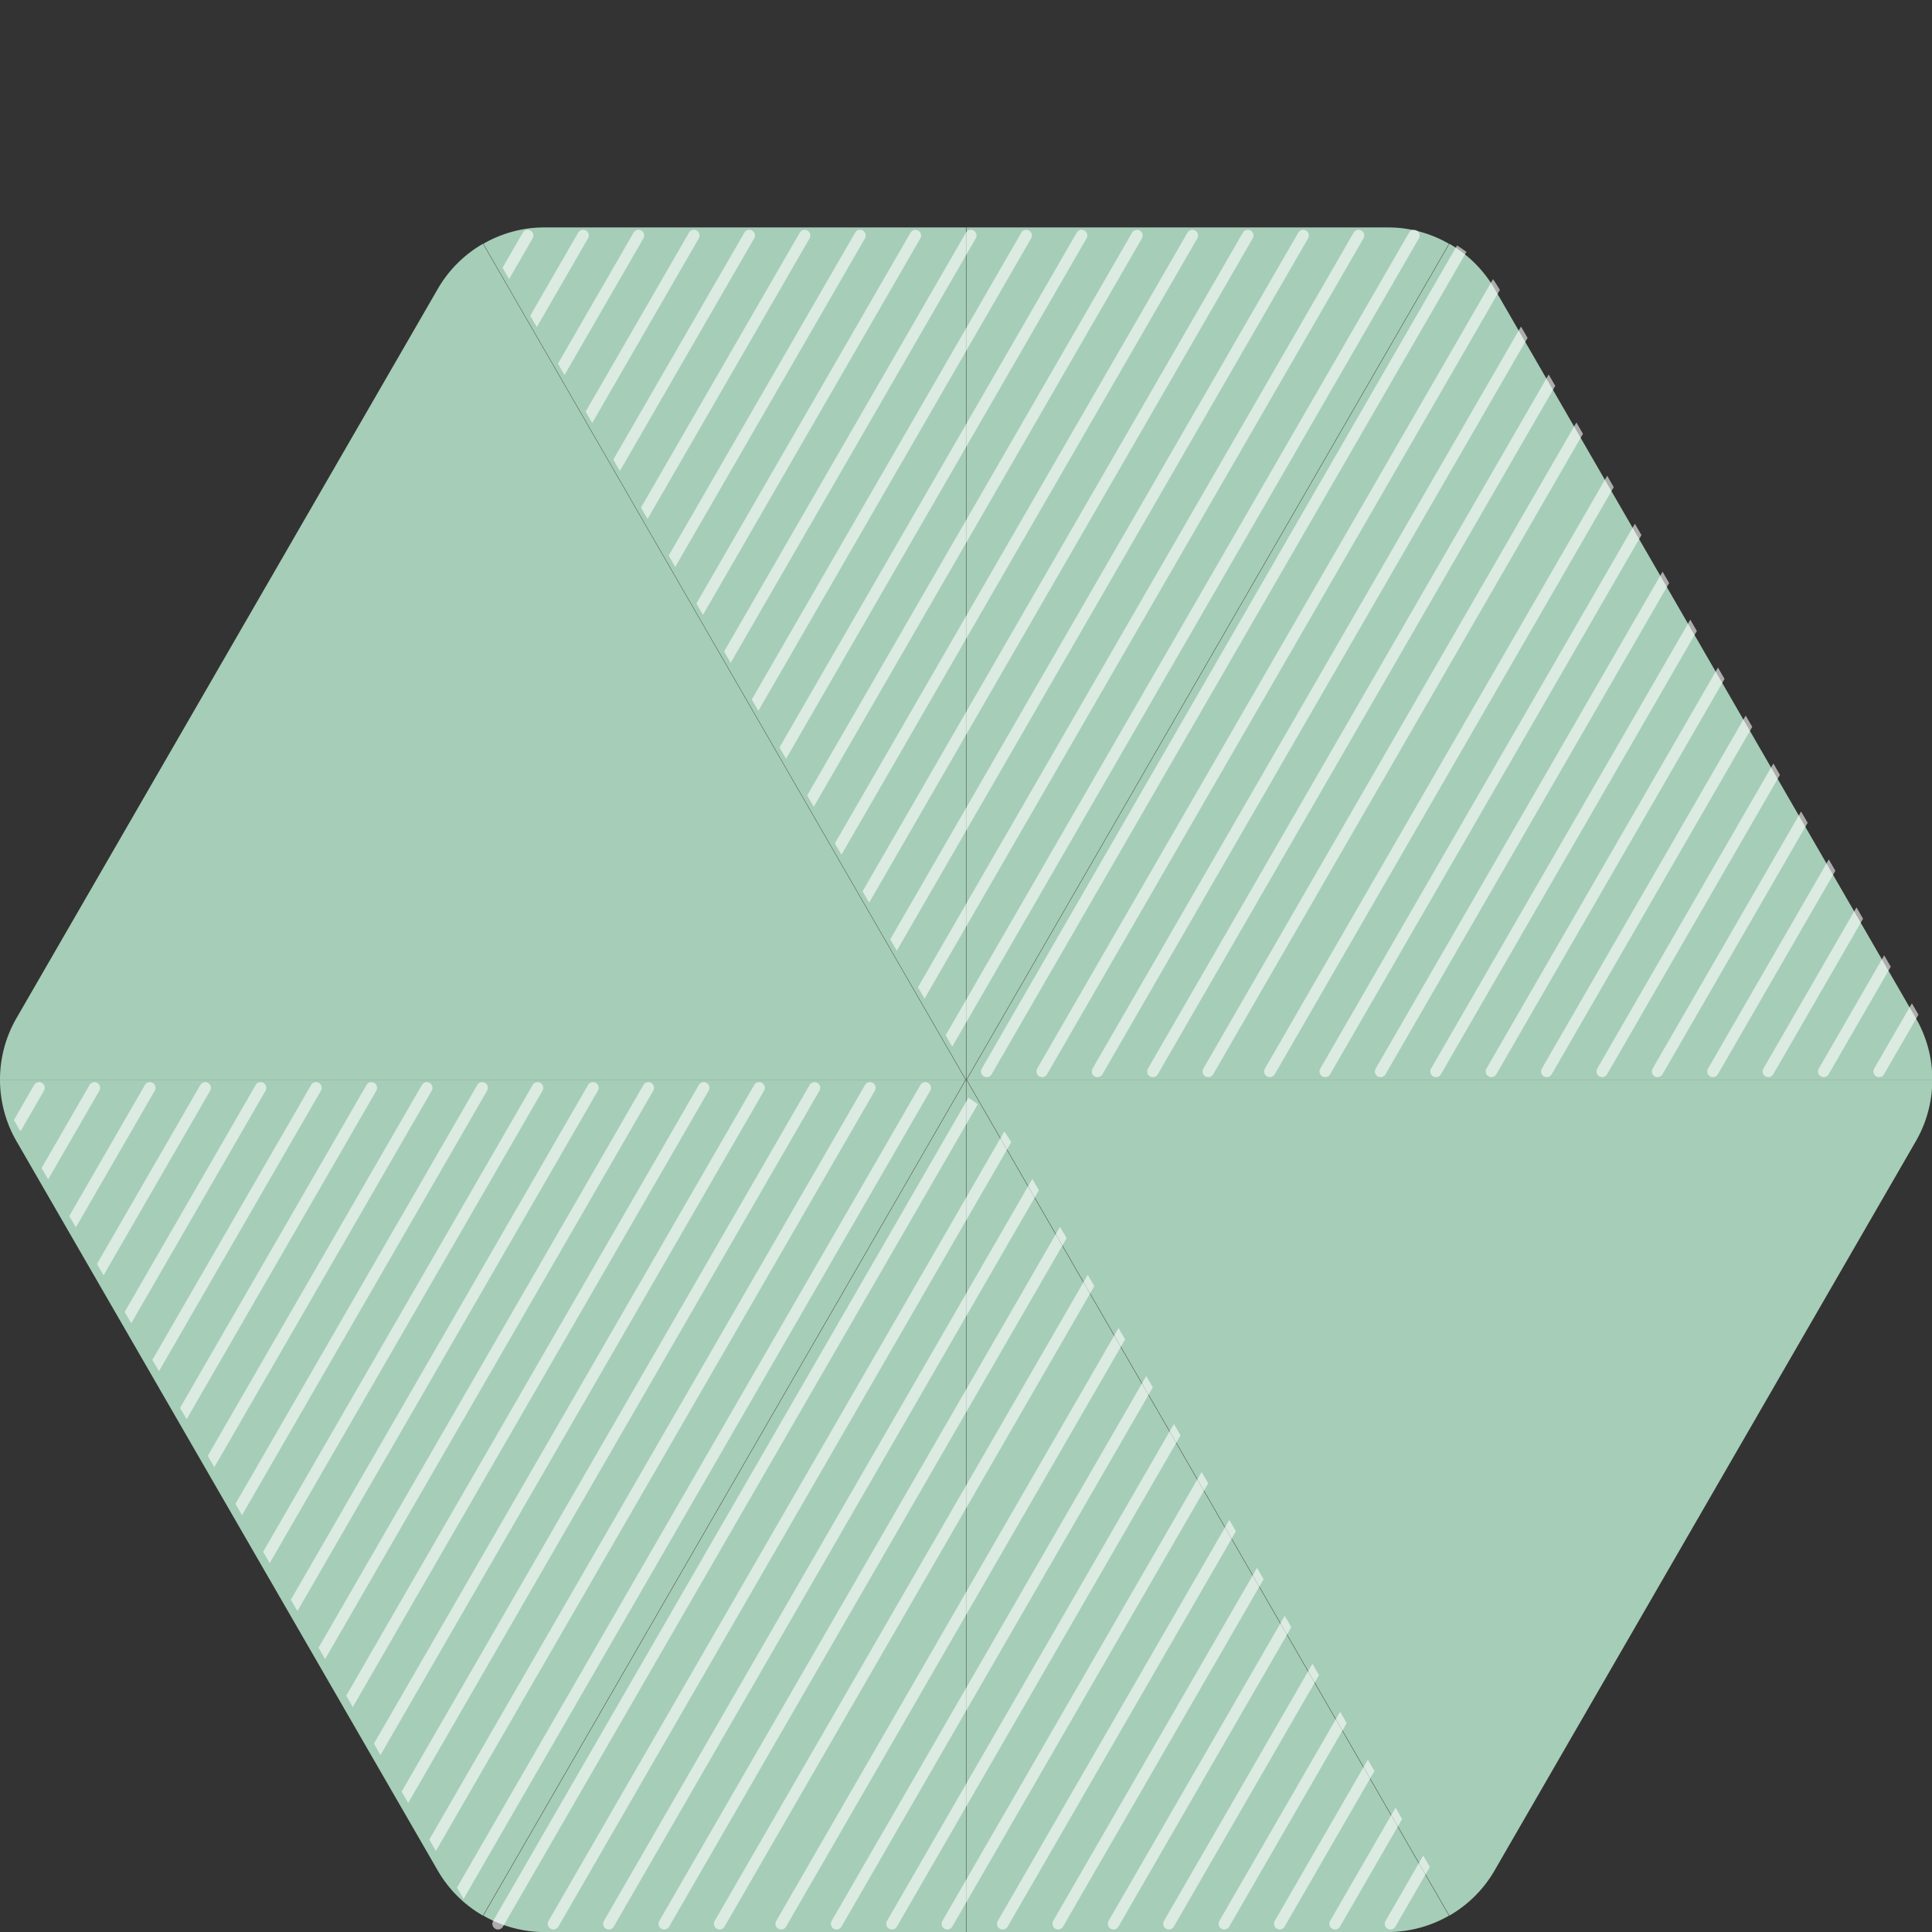 <svg xmlns="http://www.w3.org/2000/svg" width="170" height="170"><rect width="100%" height="100%" fill="#333333" stroke="none"/><defs><clipPath id="a"><path data-name="Rectangle 31246" transform="translate(-6433 -16705)" fill="#fff" stroke="#707070" d="M0 0h170v170H0z"/></clipPath><clipPath id="b"><path data-name="Rectangle 31245" transform="translate(-6449 -16724)" fill="none" stroke="#707070" d="M0 0h170v150H0z"/></clipPath><clipPath id="c"><path data-name="Rectangle 30782" fill="#acd5be" d="M0 0h42.466v74.997H0z"/></clipPath><clipPath id="d"><path data-name="Rectangle 30784" fill="#acd5be" d="M0 0h84.962v73.554H0z"/></clipPath><clipPath id="e"><path data-name="Union 5" d="M84.969 75H47.9a10.82 10.82 0 0 1-5.4-1.443L84.969 0l42.47 73.561a10.826 10.826 0 0 1-5.4 1.443Zm-46.45-5.412L1.452 5.415A10.823 10.823 0 0 1 0 0h84.969L42.5 73.561a10.826 10.826 0 0 1-3.981-3.973Z" transform="rotate(-90 63.72 63.72)" fill="#1491cf"/></clipPath></defs><g transform="translate(6433 16705)" clip-path="url(#a)"><g data-name="ind-esg-green" transform="translate(16 39)" clip-path="url(#b)"><g data-name="Group 97507"><g data-name="Group 96779"><g data-name="Group 96681" opacity=".95" style="isolation:isolate"><g data-name="Group 96680"><g data-name="Group 96679" clip-path="url(#c)" transform="translate(-6406.47 -16723.993)"><path data-name="Path 50858" d="M42.466 0H5.4A10.818 10.818 0 0 0 0 1.443L42.466 75Z" fill="#acd5be"/></g></g></g><g data-name="Group 96684" opacity=".95" style="isolation:isolate"><g data-name="Group 96683"><g data-name="Group 96682" clip-path="url(#c)" transform="translate(-6363.969 -16723.993)"><path data-name="Path 50859" d="M42.466 1.443A10.818 10.818 0 0 0 37.068 0H0v75Z" fill="#acd5be"/></g></g></g><g data-name="Group 96687" opacity=".95" style="isolation:isolate"><g data-name="Group 96686"><g data-name="Group 96685" clip-path="url(#d)" transform="translate(-6363.934 -16722.551)"><path data-name="Path 50860" d="M84.963 73.554a10.82 10.82 0 0 0-1.452-5.415L46.447 3.972A10.821 10.821 0 0 0 42.467 0L.001 73.554Z" fill="#acd5be"/></g></g></g><g data-name="Group 96690" opacity=".95" style="isolation:isolate"><g data-name="Group 96689"><g data-name="Group 96688" clip-path="url(#d)" transform="translate(-6449 -16722.551)"><path data-name="Path 50861" d="M42.5 0a10.82 10.82 0 0 0-3.979 3.972L1.452 68.135A10.822 10.822 0 0 0 0 73.554h84.962Z" fill="#acd5be"/></g></g></g><g data-name="Group 96693" opacity=".95" style="isolation:isolate"><g data-name="Group 96692"><g data-name="Group 96691" clip-path="url(#d)" transform="translate(-6449 -16648.996)"><path data-name="Path 50862" d="M0 0a10.826 10.826 0 0 0 1.452 5.415l37.063 64.167a10.825 10.825 0 0 0 3.98 3.972L84.962 0Z" fill="#acd5be"/></g></g></g><g data-name="Group 96696" opacity=".95" style="isolation:isolate"><g data-name="Group 96695"><g data-name="Group 96694" clip-path="url(#d)" transform="translate(-6363.934 -16648.996)"><path data-name="Path 50863" d="m0 0 42.466 73.554a10.824 10.824 0 0 0 3.979-3.972L83.51 5.419A10.821 10.821 0 0 0 84.962 0Z" fill="#acd5be"/></g></g></g><g data-name="Group 96699" opacity=".95" style="isolation:isolate"><g data-name="Group 96698"><g data-name="Group 96697" clip-path="url(#c)" transform="translate(-6363.969 -16648.996)"><path data-name="Path 50864" d="M0 75h37.068a10.82 10.82 0 0 0 5.4-1.443L0 0Z" fill="#acd5be"/></g></g></g><g data-name="Group 96702" opacity=".95" style="isolation:isolate"><g data-name="Group 96701"><g data-name="Group 96700" clip-path="url(#c)" transform="translate(-6406.47 -16648.996)"><path data-name="Path 50865" d="M0 73.554A10.818 10.818 0 0 0 5.4 75h37.066V0Z" fill="#acd5be"/></g></g></g></g><g data-name="Mask Group 1753" transform="rotate(-90 -11527.5 -5121.497)" opacity=".6" clip-path="url(#e)"><g data-name="Group 96780" fill="none" stroke="#fff" stroke-linecap="round"><path data-name="Path 51138" d="m.721 58.445 73.56 42.47"/><path data-name="Path 51139" d="m.721 53.571 73.56 42.47"/><path data-name="Path 51140" d="m.721 63.319 73.56 42.47"/><path data-name="Path 51141" d="m.721 68.735 73.56 42.47"/><path data-name="Path 51142" d="m.721 73.609 73.56 42.47"/><path data-name="Path 51143" d="m.721 78.482 73.56 42.47"/><path data-name="Path 51144" d="m.721 88.23 73.56 42.47"/><path data-name="Path 51145" d="m.721 93.104 73.56 42.47"/><path data-name="Path 51146" d="m.721 97.978 73.56 42.47"/><path data-name="Path 51147" d="m.721 102.852 73.56 42.47"/><path data-name="Path 51148" d="m.721 107.726 73.56 42.47"/><path data-name="Path 51149" d="m.721 112.599 73.56 42.47"/><path data-name="Path 51150" d="m.721 117.473 73.56 42.47"/><path data-name="Path 51151" d="m.721 122.347 73.56 42.47"/><path data-name="Path 51152" d="m.721 48.698 73.56 42.47"/><path data-name="Path 51153" d="m.721 38.95 73.56 42.47"/><path data-name="Path 51154" d="m.721 29.202 73.56 42.47"/><path data-name="Path 51155" d="m.721 19.454 73.56 42.47"/><path data-name="Path 51156" d="m.721 24.328 73.56 42.47"/><path data-name="Path 51157" d="m.721 34.076 73.56 42.47"/><path data-name="Path 51158" d="m.721 43.824 73.56 42.47"/><path data-name="Path 51159" d="m.721 14.581 73.56 42.47"/><path data-name="Path 51160" d="m.721 9.707 73.56 42.47"/><path data-name="Path 51161" d="m.721 4.833 73.56 42.47"/><path data-name="Path 51162" d="m.721-.041 73.56 42.47"/><path data-name="Path 51163" d="m.721-4.915 73.56 42.47"/><path data-name="Path 51164" d="m.721-9.789 73.56 42.47"/><path data-name="Path 51165" d="m.721-14.663 73.56 42.47"/><path data-name="Path 51166" d="m.721-19.537 73.56 42.47"/><path data-name="Path 51167" d="m.721-24.41 73.56 42.47"/><path data-name="Path 51168" d="m.721-29.284 73.56 42.47"/><path data-name="Path 51169" d="m.721-34.158 73.56 42.47"/><path data-name="Path 51170" d="m.721-39.032 73.56 42.47"/><path data-name="Path 51171" d="m.721 83.356 73.56 42.47"/></g></g><g data-name="Mask Group 1755" transform="rotate(-90 -11511.5 -5062.5)" opacity=".6" clip-path="url(#e)"><g data-name="Group 96823" fill="none" stroke="#fff" stroke-linecap="round"><path data-name="Path 51335" d="m.721 58.445 73.56 42.47"/><path data-name="Path 51336" d="m.721 53.571 73.56 42.47"/><path data-name="Path 51337" d="m.721 63.319 73.56 42.47"/><path data-name="Path 51338" d="m.721 68.735 73.56 42.47"/><path data-name="Path 51339" d="m.721 73.609 73.56 42.47"/><path data-name="Path 51340" d="m.721 78.482 73.56 42.47"/><path data-name="Path 51341" d="m.721 88.23 73.56 42.47"/><path data-name="Path 51342" d="m.721 93.104 73.56 42.47"/><path data-name="Path 51343" d="m.721 97.978 73.56 42.47"/><path data-name="Path 51344" d="m.721 102.852 73.56 42.47"/><path data-name="Path 51345" d="m.721 107.726 73.56 42.47"/><path data-name="Path 51346" d="m.721 112.599 73.56 42.47"/><path data-name="Path 51347" d="m.721 117.473 73.56 42.47"/><path data-name="Path 51348" d="m.721 122.347 73.56 42.47"/><path data-name="Path 51349" d="m.721 48.698 73.56 42.47"/><path data-name="Path 51350" d="m.721 38.95 73.56 42.47"/><path data-name="Path 51351" d="m.721 29.202 73.56 42.47"/><path data-name="Path 51352" d="m.721 19.454 73.56 42.47"/><path data-name="Path 51353" d="m.721 24.328 73.56 42.47"/><path data-name="Path 51354" d="m.721 34.076 73.56 42.47"/><path data-name="Path 51355" d="m.721 43.824 73.56 42.47"/><path data-name="Path 51356" d="m.721 14.581 73.56 42.47"/><path data-name="Path 51357" d="m.721 9.707 73.56 42.47"/><path data-name="Path 51358" d="m.721 4.833 73.56 42.47"/><path data-name="Path 51359" d="m.721-.041 73.56 42.47"/><path data-name="Path 51360" d="m.721-4.915 73.56 42.47"/><path data-name="Path 51361" d="m.721-9.789 73.56 42.47"/><path data-name="Path 51362" d="m.721-14.663 73.56 42.47"/><path data-name="Path 51363" d="m.721-19.537 73.56 42.47"/><path data-name="Path 51364" d="m.721-24.41 73.56 42.47"/><path data-name="Path 51365" d="m.721-29.284 73.56 42.47"/><path data-name="Path 51366" d="m.721-34.158 73.56 42.47"/><path data-name="Path 51367" d="m.721-39.032 73.56 42.47"/><path data-name="Path 51368" d="m.721 83.356 73.56 42.47"/></g></g></g></g></g></svg>